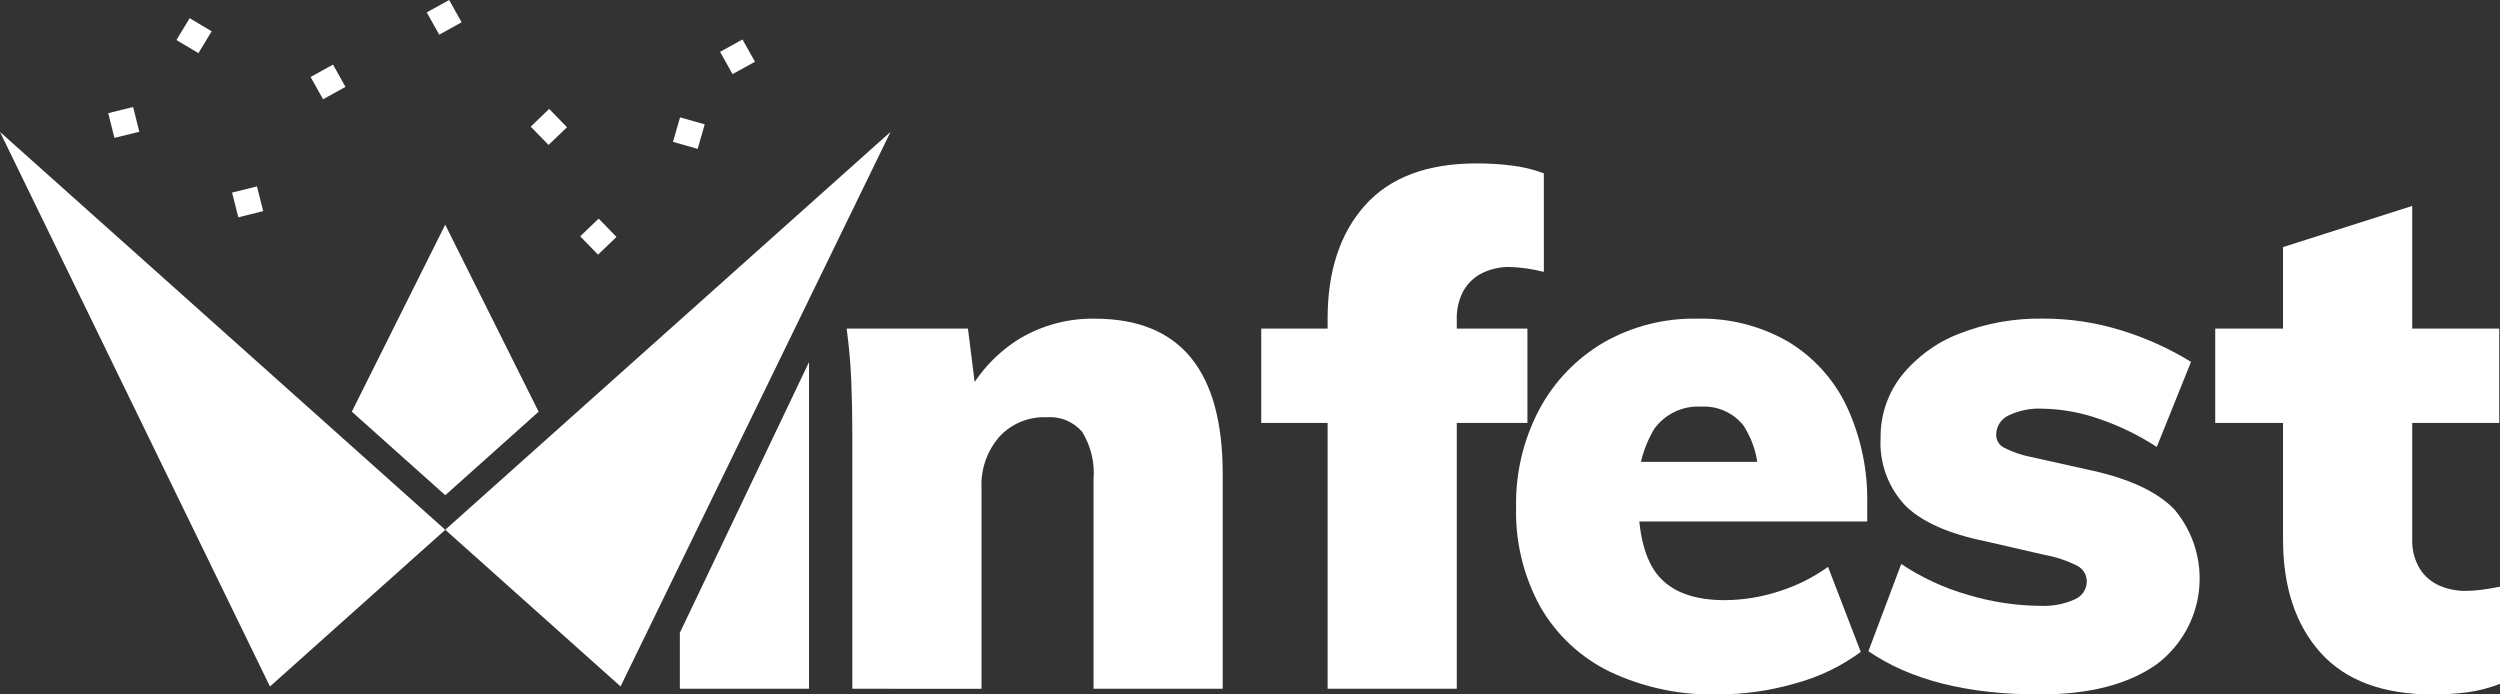 <?xml version="1.0" encoding="UTF-8"?>
<svg xmlns="http://www.w3.org/2000/svg" width="324" height="90" viewBox="0 0 324 90" fill="none">
  <rect x="0" y="0" width="324" height="90" fill="#333333" stroke="none"/>
  <g clip-path="url(#clip0_4200_33280)">
    <path d="M110.461 89.263V56.002C110.461 53.797 110.415 51.562 110.322 49.295C110.229 47.028 110.029 44.793 109.723 42.588H125.446L126.554 51.41L125.446 50.95C127.041 48.024 129.386 45.568 132.243 43.83C135.166 42.114 138.512 41.24 141.906 41.303C152.943 41.303 158.462 48.011 158.463 61.425V89.258H141.722V62.158C141.908 59.987 141.389 57.814 140.242 55.957C139.676 55.302 138.962 54.791 138.158 54.463C137.354 54.136 136.484 54.002 135.619 54.073C134.478 54.028 133.341 54.231 132.287 54.667C131.233 55.104 130.288 55.763 129.517 56.6C127.914 58.445 127.085 60.832 127.204 63.267V89.267L110.461 89.263Z" fill="white"></path>
    <path d="M163.457 54.808V42.588H197.954V54.808H163.457ZM200.083 35.238C198.63 34.865 197.141 34.649 195.642 34.595C194.461 34.584 193.291 34.835 192.22 35.33C191.178 35.813 190.308 36.598 189.723 37.582C189.06 38.774 188.741 40.124 188.799 41.485V89.263H172.058V41.302C172.058 35.115 173.677 30.214 176.915 26.598C180.153 22.983 184.978 21.176 191.389 21.178C192.904 21.176 194.416 21.268 195.919 21.453C197.342 21.622 198.74 21.962 200.081 22.463L200.083 35.238Z" fill="white"></path>
    <path d="M241.156 84.487C238.602 86.366 235.715 87.752 232.647 88.575C229.402 89.513 226.04 89.992 222.66 90C217.821 90.127 213.02 89.119 208.647 87.058C204.86 85.219 201.717 82.29 199.63 78.652C197.455 74.698 196.37 70.244 196.484 65.74C196.396 61.329 197.43 56.968 199.491 53.06C201.401 49.481 204.265 46.494 207.77 44.423C211.473 42.291 215.696 41.21 219.976 41.3C224.073 41.197 228.12 42.213 231.676 44.238C234.992 46.219 237.646 49.128 239.305 52.602C241.177 56.597 242.096 60.968 241.99 65.373V67.578H211.289L211.472 59.862H231.912L227.841 62.528C228.035 59.923 227.369 57.327 225.945 55.132C225.291 54.317 224.45 53.671 223.492 53.248C222.535 52.824 221.489 52.635 220.442 52.697C219.269 52.633 218.099 52.866 217.04 53.372C215.981 53.878 215.068 54.641 214.386 55.592C212.811 58.239 212.085 61.299 212.304 64.367C212.304 69.206 213.199 72.65 214.988 74.7C216.778 76.75 219.615 77.777 223.501 77.78C225.904 77.77 228.292 77.383 230.573 76.632C232.843 75.919 234.983 74.85 236.911 73.465L241.156 84.487Z" fill="white"></path>
    <path d="M264.342 90C254.969 90 247.57 88.131 242.146 84.393L246.4 73.092C249.054 74.867 251.973 76.217 255.05 77.092C258.093 78.013 261.255 78.493 264.436 78.517C265.962 78.592 267.484 78.306 268.877 77.683C269.335 77.494 269.728 77.175 270.007 76.767C270.285 76.36 270.439 75.88 270.447 75.387C270.454 74.978 270.351 74.575 270.148 74.219C269.945 73.864 269.65 73.569 269.293 73.365C267.91 72.66 266.428 72.165 264.897 71.895L257.315 70.15C252.505 69.17 249.038 67.623 246.913 65.508C245.813 64.336 244.962 62.953 244.415 61.445C243.867 59.937 243.632 58.334 243.726 56.733C243.688 53.842 244.634 51.023 246.41 48.733C248.36 46.287 250.93 44.4 253.857 43.267C257.342 41.893 261.067 41.221 264.815 41.292C268.234 41.286 271.633 41.797 274.896 42.808C278.079 43.781 281.124 45.155 283.955 46.897L279.516 57.925C277.156 56.383 274.607 55.148 271.932 54.248C269.582 53.433 267.115 52.998 264.626 52.962C263.142 52.896 261.666 53.196 260.328 53.835C259.84 54.054 259.427 54.41 259.139 54.859C258.851 55.308 258.701 55.83 258.707 56.362C258.703 56.687 258.787 57.008 258.949 57.291C259.112 57.574 259.347 57.809 259.631 57.972C260.739 58.552 261.926 58.969 263.154 59.21L271.014 60.958C276.01 62.059 279.602 63.743 281.791 66.01C283.01 67.453 283.922 69.126 284.472 70.928C285.022 72.731 285.198 74.625 284.991 76.498C284.783 78.37 284.196 80.181 283.264 81.821C282.332 83.461 281.076 84.897 279.57 86.042C275.893 88.68 270.817 90 264.342 90Z" fill="white"></path>
    <path d="M287.094 54.808V42.588H323.903V54.808H287.094ZM324.002 76.033V88.623C322.633 89.16 321.204 89.53 319.746 89.725C318.273 89.912 316.791 90.004 315.307 90.002C308.833 90.002 303.977 88.194 300.738 84.58C297.499 80.966 295.88 76.066 295.881 69.88V32.022L312.624 26.688V69.873C312.572 71.21 312.908 72.533 313.592 73.685C314.197 74.659 315.084 75.428 316.137 75.892C317.215 76.357 318.38 76.591 319.556 76.58C320.222 76.577 320.887 76.531 321.547 76.442C322.253 76.354 323.07 76.218 323.998 76.035L324.002 76.033Z" fill="white"></path>
    <path fill-rule="evenodd" clip-rule="evenodd" d="M34.987 88.968L51.619 74.105L57.707 68.663L-0.003 17.097L34.987 88.968Z" fill="white"></path>
    <path fill-rule="evenodd" clip-rule="evenodd" d="M115.415 17.09L57.705 68.657L63.793 74.098L80.425 88.962L115.415 17.09Z" fill="white"></path>
    <path fill-rule="evenodd" clip-rule="evenodd" d="M49.889 57.192L57.708 64.18L69.807 53.357L57.983 29.69L57.7 29.122L57.418 29.687L45.596 53.353L49.886 57.187L49.889 57.192Z" fill="white"></path>
    <path d="M17.251 13.867L14.027 14.667L14.831 17.87L18.056 17.071L17.251 13.867Z" fill="white"></path>
    <path d="M33.303 24.155L30.078 24.958L30.886 28.163L34.111 27.36L33.303 24.155Z" fill="white"></path>
    <path d="M88.134 15.209L87.219 18.385L90.416 19.294L91.331 16.118L88.134 15.209Z" fill="white"></path>
    <path d="M77.585 28.331L75.194 30.627L77.506 33.003L79.897 30.708L77.585 28.331Z" fill="white"></path>
    <path d="M71.173 14.116L68.782 16.412L71.092 18.785L73.483 16.49L71.173 14.116Z" fill="white"></path>
    <path d="M43.159 8.372L40.253 9.977L41.868 12.864L44.774 11.259L43.159 8.372Z" fill="white"></path>
    <path d="M96.229 5.114L93.323 6.718L94.938 9.606L97.844 8.001L96.229 5.114Z" fill="white"></path>
    <path d="M24.579 2.355L22.866 5.187L25.716 6.888L27.429 4.057L24.579 2.355Z" fill="white"></path>
    <path d="M58.213 0.001L55.306 1.605L56.921 4.493L59.827 2.888L58.213 0.001Z" fill="white"></path>
    <path d="M88.107 89.263H104.848V46.93C104.848 46.93 90.449 77.112 88.107 82.013V89.263Z" fill="white"></path>
  </g>
  <defs>
    <clipPath id="clip0_4200_33280">
      <rect width="324" height="90" fill="white"></rect>
    </clipPath>
  </defs>
</svg>
